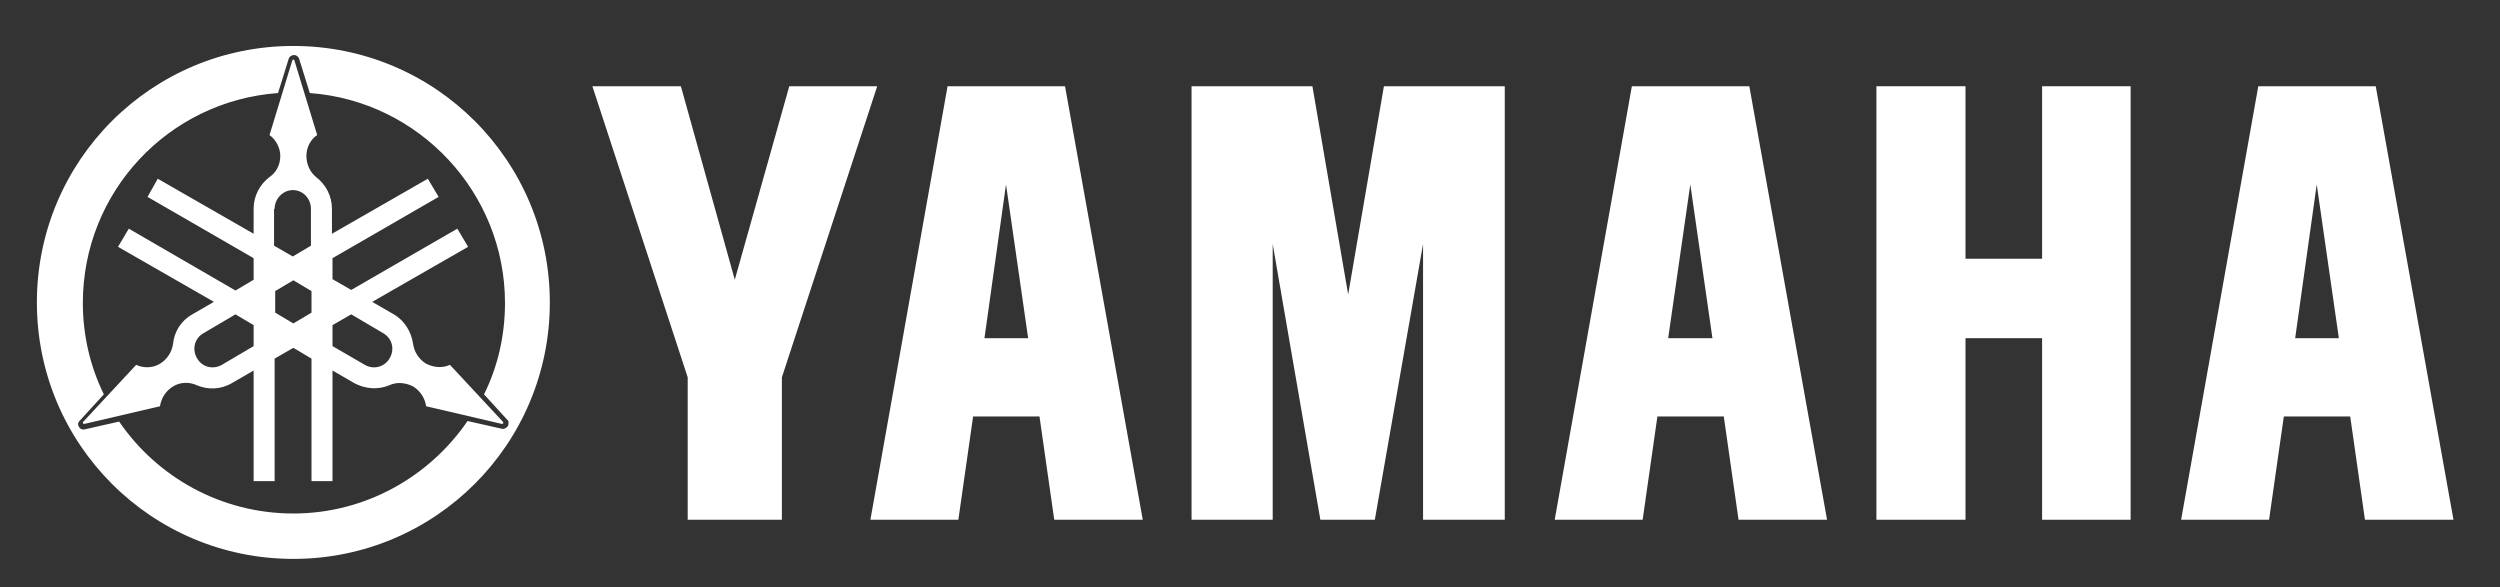 <?xml version="1.0" encoding="utf-8"?>
<!-- Generator: Adobe Illustrator 23.0.3, SVG Export Plug-In . SVG Version: 6.00 Build 0)  -->
<svg version="1.1" id="Layer_1" xmlns="http://www.w3.org/2000/svg" xmlns:xlink="http://www.w3.org/1999/xlink" x="0px" y="0px"
	 viewBox="0 0 440.6 103.5" style="enable-background:new 0 0 440.6 103.5;" xml:space="preserve">
<rect x="0" y="0" width="440.6" height="103.5" fill="#333333" stroke="none"/>
<style type="text/css">
	.st0{fill:#FFFFFF;}
</style>
<g>
	<g>
		<polygon class="st0" points="330.7,15.2 330.7,91.6 346.4,91.6 346.4,59.6 359.9,59.6 359.9,91.6 375.5,91.6 375.5,15.2 
			359.9,15.2 359.9,45.6 346.4,45.6 346.4,15.2 		"/>
		<polygon class="st0" points="210,15.2 210,91.6 224.3,91.6 224.3,43 232.7,91.6 242.3,91.6 250.8,43 250.8,91.6 265.2,91.6 
			265.2,15.2 243.9,15.2 237.6,51.9 231.3,15.2 		"/>
		<polygon class="st0" points="120,15.2 129.5,49.3 139.1,15.2 154.6,15.2 137.8,66.5 137.8,91.6 121.2,91.6 121.2,66.5 104.4,15.2 
					"/>
		<path class="st0" d="M187.7,15.2H167l-13.6,76.4h15.5l2.6-18.2h11.7l2.6,18.2h15.6L187.7,15.2z M177.3,32.5l3.9,27.1h-7.7
			L177.3,32.5z"/>
		<path class="st0" d="M308.3,15.2h-20.7L274,91.6h15.5l2.6-18.2h11.7l2.6,18.2h15.6L308.3,15.2z M297.9,32.5l3.9,27.1H294
			L297.9,32.5z"/>
		<path class="st0" d="M418.7,15.2H398l-13.6,76.4h15.5l2.6-18.2h11.7l2.6,18.2h15.6L418.7,15.2z M408.3,32.5l3.9,27.1h-7.7
			L408.3,32.5z"/>
	</g>
	<g>
		<g>
			<path class="st0" d="M51.7,98.5c25,0,45.2-20.2,45.2-45.2c0-25-20.2-45.2-45.2-45.2S6.5,28.3,6.5,53.3
				C6.5,78.3,26.7,98.5,51.7,98.5z M89.5,75.1c-0.2,0.3-0.6,0.5-0.9,0.5l-6.2-1.4C75.7,84,64.4,90.5,51.7,90.5
				c-12.7,0-24-6.4-30.7-16.2l-6.2,1.4c-0.4,0-0.7-0.1-0.9-0.5c-0.2-0.3-0.2-0.7,0.1-1l4.3-4.7c-2.4-4.9-3.7-10.4-3.7-16.1
				c0-19.6,15.1-35.6,34.4-37l1.9-6.1c0.1-0.3,0.5-0.6,0.9-0.6c0.4,0,0.7,0.2,0.9,0.6l1.9,6.1c19.2,1.4,34.4,17.5,34.4,37
				c0,5.8-1.3,11.3-3.7,16.1l4.3,4.7C89.6,74.4,89.7,74.8,89.5,75.1z"/>
			<path class="st0" d="M88.6,74.3l-9.3-10c-1.3,0.6-2.8,0.5-4.2-0.2c-1.3-0.8-2.1-2.1-2.3-3.5l0,0c-0.3-2.1-1.5-4.1-3.4-5.2
				l-3.8-2.2l16.9-9.7l-1.9-3.2L61.9,51.1l-3.3-1.9v-3.7l18.7-10.8l-1.9-3.2l-16.9,9.7v-4.4c0-2.3-1.1-4.3-2.8-5.6l0,0
				C54.7,30.4,54,29,54,27.5c0-1.5,0.7-2.9,1.9-3.7l0,0l-4-13.1c0-0.1-0.1-0.2-0.2-0.2s-0.2,0.1-0.2,0.2l-4,13.1
				c1.1,0.8,1.9,2.2,1.9,3.7c0,1.5-0.7,2.9-1.9,3.7l0,0c-1.7,1.3-2.8,3.3-2.8,5.6v4.4l-16.9-9.7L26,34.7l18.7,10.8v3.8l-3.2,1.9
				L22.7,40.3l-1.9,3.2l16.9,9.7l-3.8,2.2l0,0c-2,1.1-3.2,3.1-3.4,5.2l0,0c-0.2,1.4-1,2.7-2.3,3.5c-1.3,0.8-2.9,0.8-4.2,0.2l0,0
				l-9.3,10c-0.1,0.1-0.1,0.2-0.1,0.3c0.1,0.1,0.2,0.1,0.3,0.1l13.3-3.1c0.2-1.4,1-2.7,2.3-3.5c1.3-0.8,2.9-0.8,4.2-0.2l0,0
				c1.9,0.8,4.2,0.8,6.2-0.4l3.8-2.2v19.5h3.7V63.2l3.3-1.9l3.2,1.9v21.6h3.7V65.3l3.8,2.2c2,1.1,4.3,1.2,6.2,0.4l0,0
				c1.3-0.6,2.8-0.5,4.2,0.2c1.3,0.8,2.1,2.1,2.3,3.5l0,0l13.3,3.1c0.1,0,0.3,0,0.3-0.1C88.7,74.5,88.7,74.4,88.6,74.3z M51.7,57
				l-3.2-1.9v-3.8l3.2-1.9l3.2,1.9v3.8L51.7,57z M48.4,36.8c0-1.8,1.5-3.3,3.2-3.3c1.8,0,3.2,1.5,3.2,3.3v6.5l-3.2,1.9l-3.3-1.9
				V36.8z M39.1,64.3c-1.6,0.9-3.5,0.4-4.4-1.2c-0.9-1.6-0.4-3.5,1.2-4.4l5.6-3.3l3.2,1.9V61L39.1,64.3z M68.7,63.1
				c-0.9,1.6-2.9,2.1-4.4,1.2L58.6,61v-3.7l3.3-1.9l5.6,3.3C69.1,59.6,69.6,61.5,68.7,63.1z M69.4,55.4
				C69.4,55.4,69.4,55.4,69.4,55.4L69.4,55.4L69.4,55.4z M62.4,67.5L62.4,67.5L62.4,67.5L62.4,67.5z M40.9,67.5
				C40.9,67.5,40.9,67.5,40.9,67.5L40.9,67.5L40.9,67.5z"/>
		</g>
	</g>
</g>
</svg>
